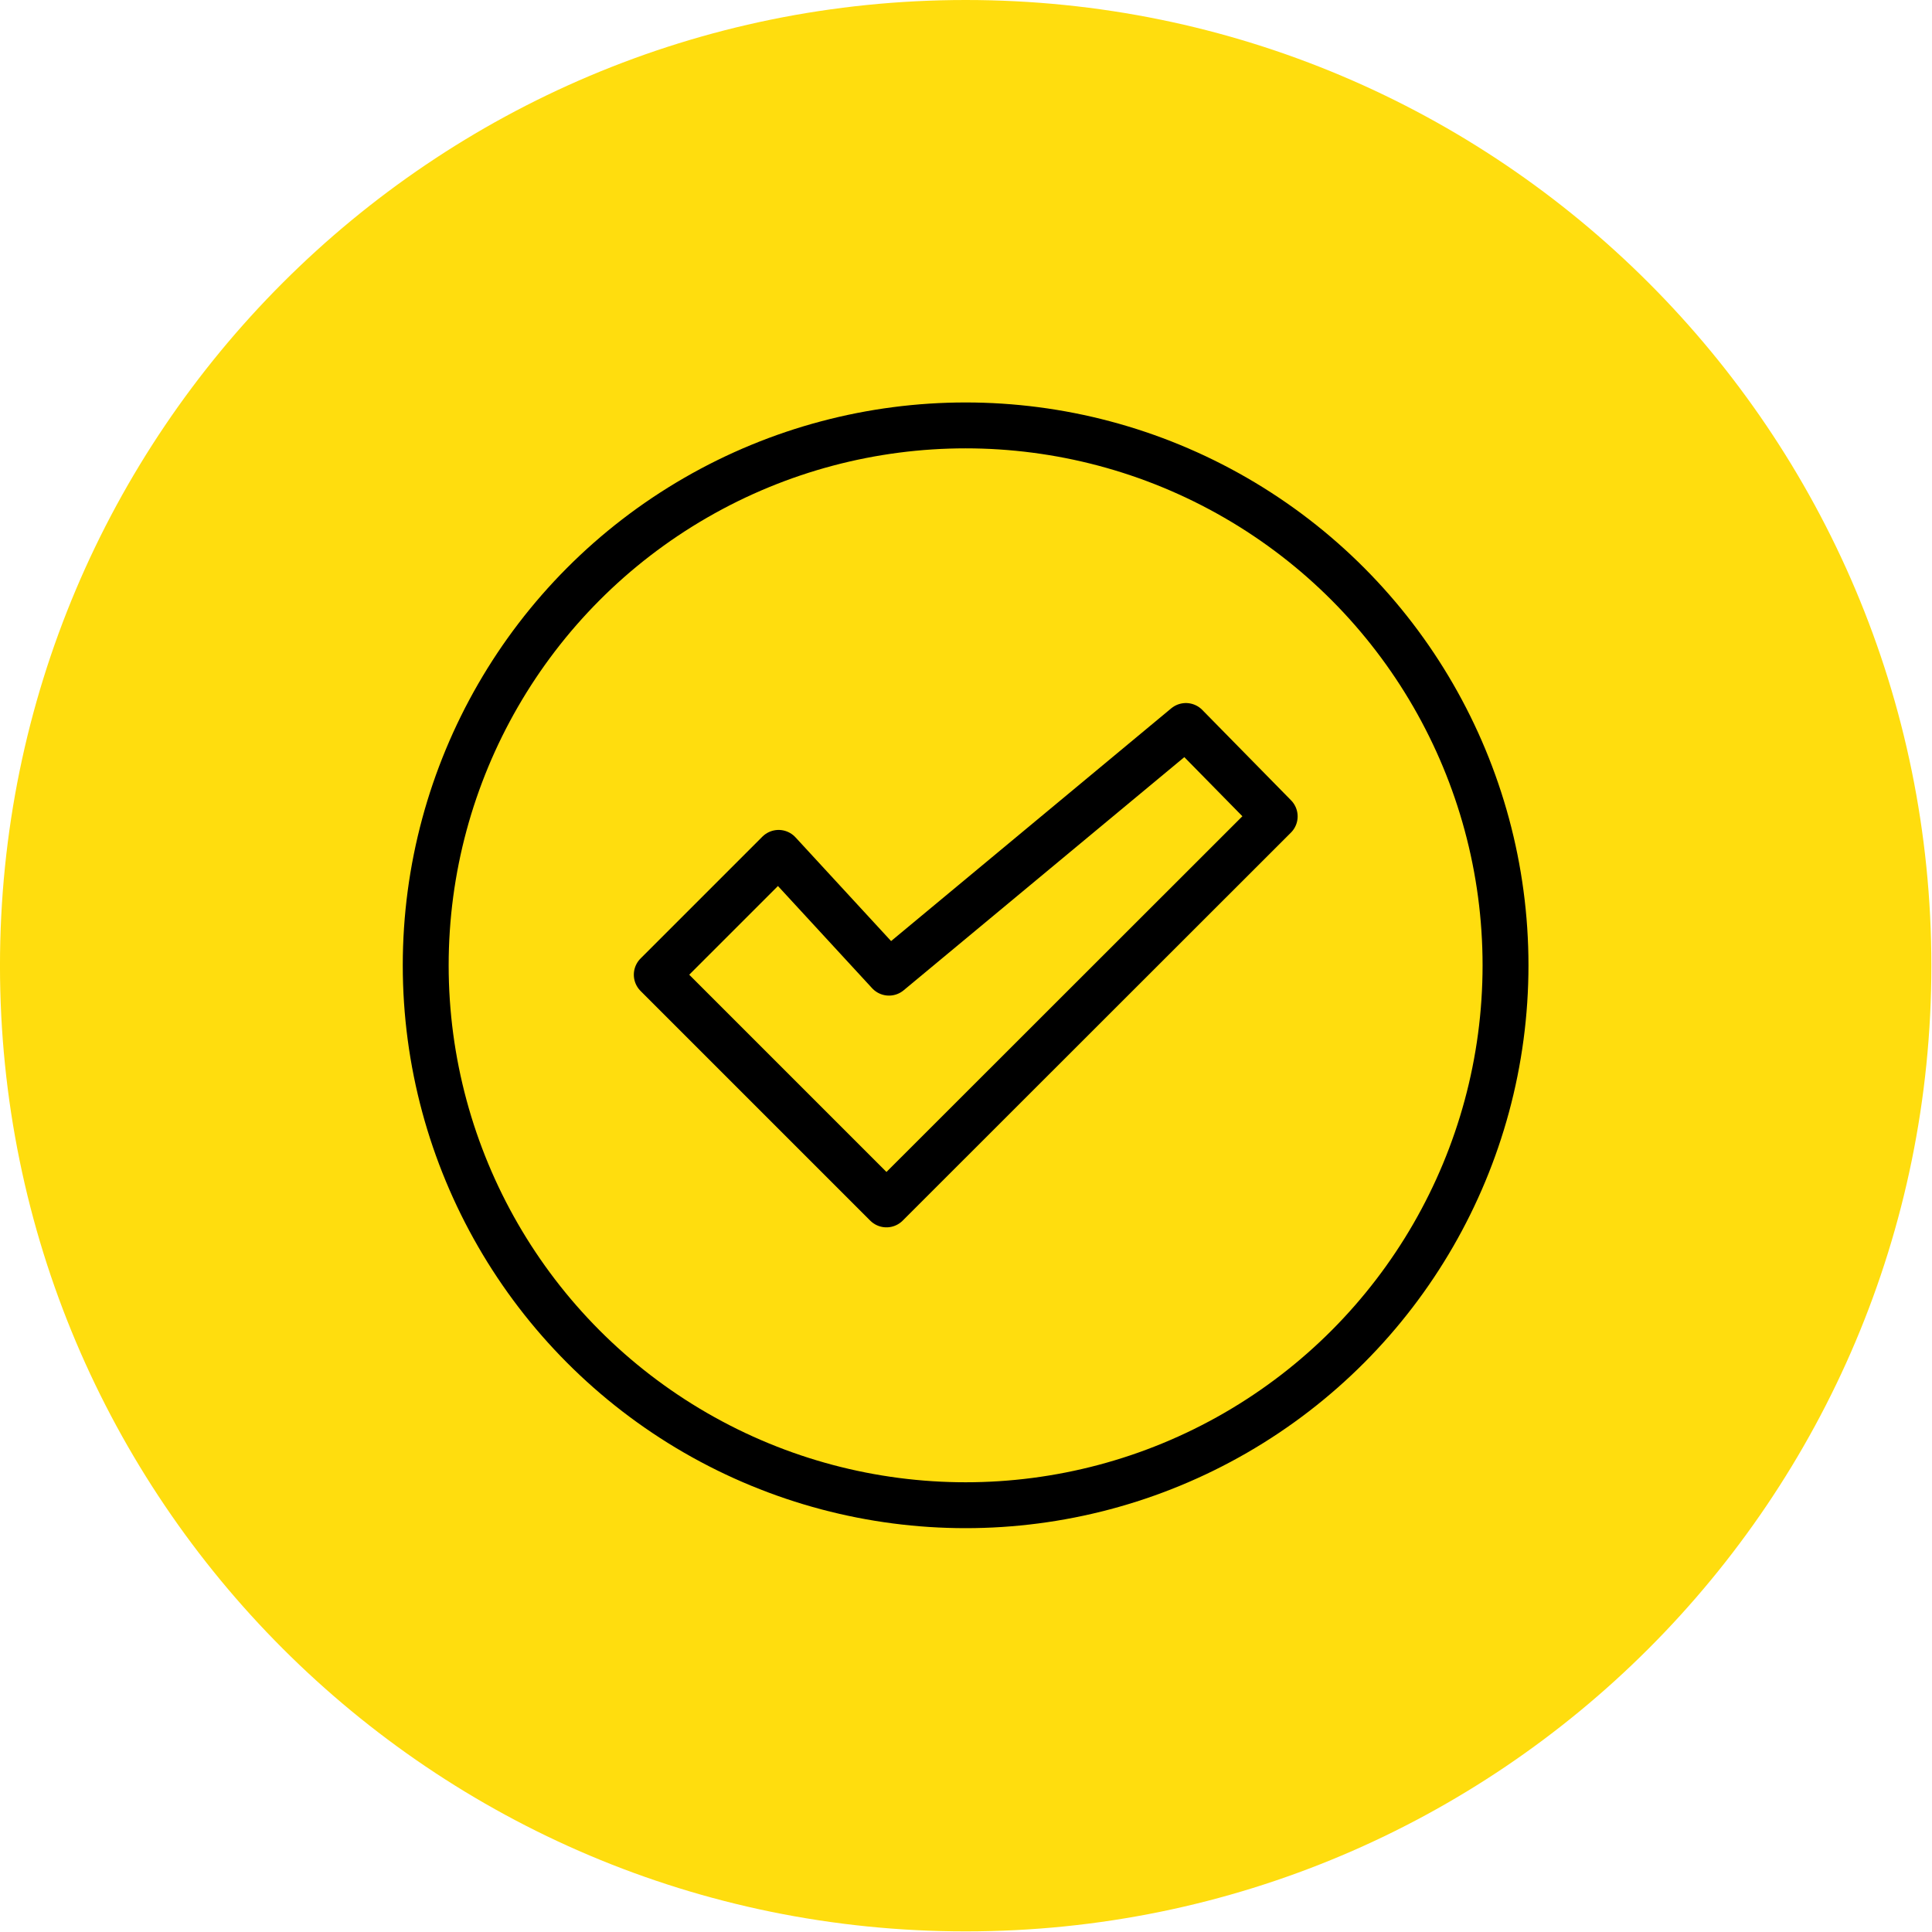 <?xml version="1.0" encoding="UTF-8" standalone="no"?>
<!DOCTYPE svg PUBLIC "-//W3C//DTD SVG 1.1//EN" "http://www.w3.org/Graphics/SVG/1.1/DTD/svg11.dtd">
<svg width="100%" height="100%" viewBox="0 0 842 842" version="1.1" xmlns="http://www.w3.org/2000/svg" xmlns:xlink="http://www.w3.org/1999/xlink" xml:space="preserve" xmlns:serif="http://www.serif.com/" style="fill-rule:evenodd;clip-rule:evenodd;stroke-linecap:round;stroke-linejoin:round;stroke-miterlimit:10;">
    <g transform="matrix(0,-4.167,-4.167,0,96.667,0)">
        <path d="M-101,-178.8C-156.8,-178.8 -202,-133.6 -202,-77.8C-202,-22 -156.8,23.2 -101,23.2C-45.2,23.2 0,-22 0,-77.8C0,-133.6 -45.2,-178.8 -101,-178.8" style="fill:rgb(255,221,14);fill-rule:nonzero;"/>
    </g>
    <g transform="matrix(1,0,0,1,-174.166,0)">
        <path d="M561.6,423.9L513.5,371.7L460.4,424.8L560.5,524.9L729.7,355.8L691,316.4L561.6,423.9Z" style="fill:none;fill-rule:nonzero;stroke:black;stroke-width:20px;"/>
    </g>
    <g transform="matrix(1,0,0,1,-174.166,0)">
        <circle cx="595" cy="420.7" r="235.3" style="fill:none;stroke:black;stroke-width:20px;"/>
    </g>
</svg>
